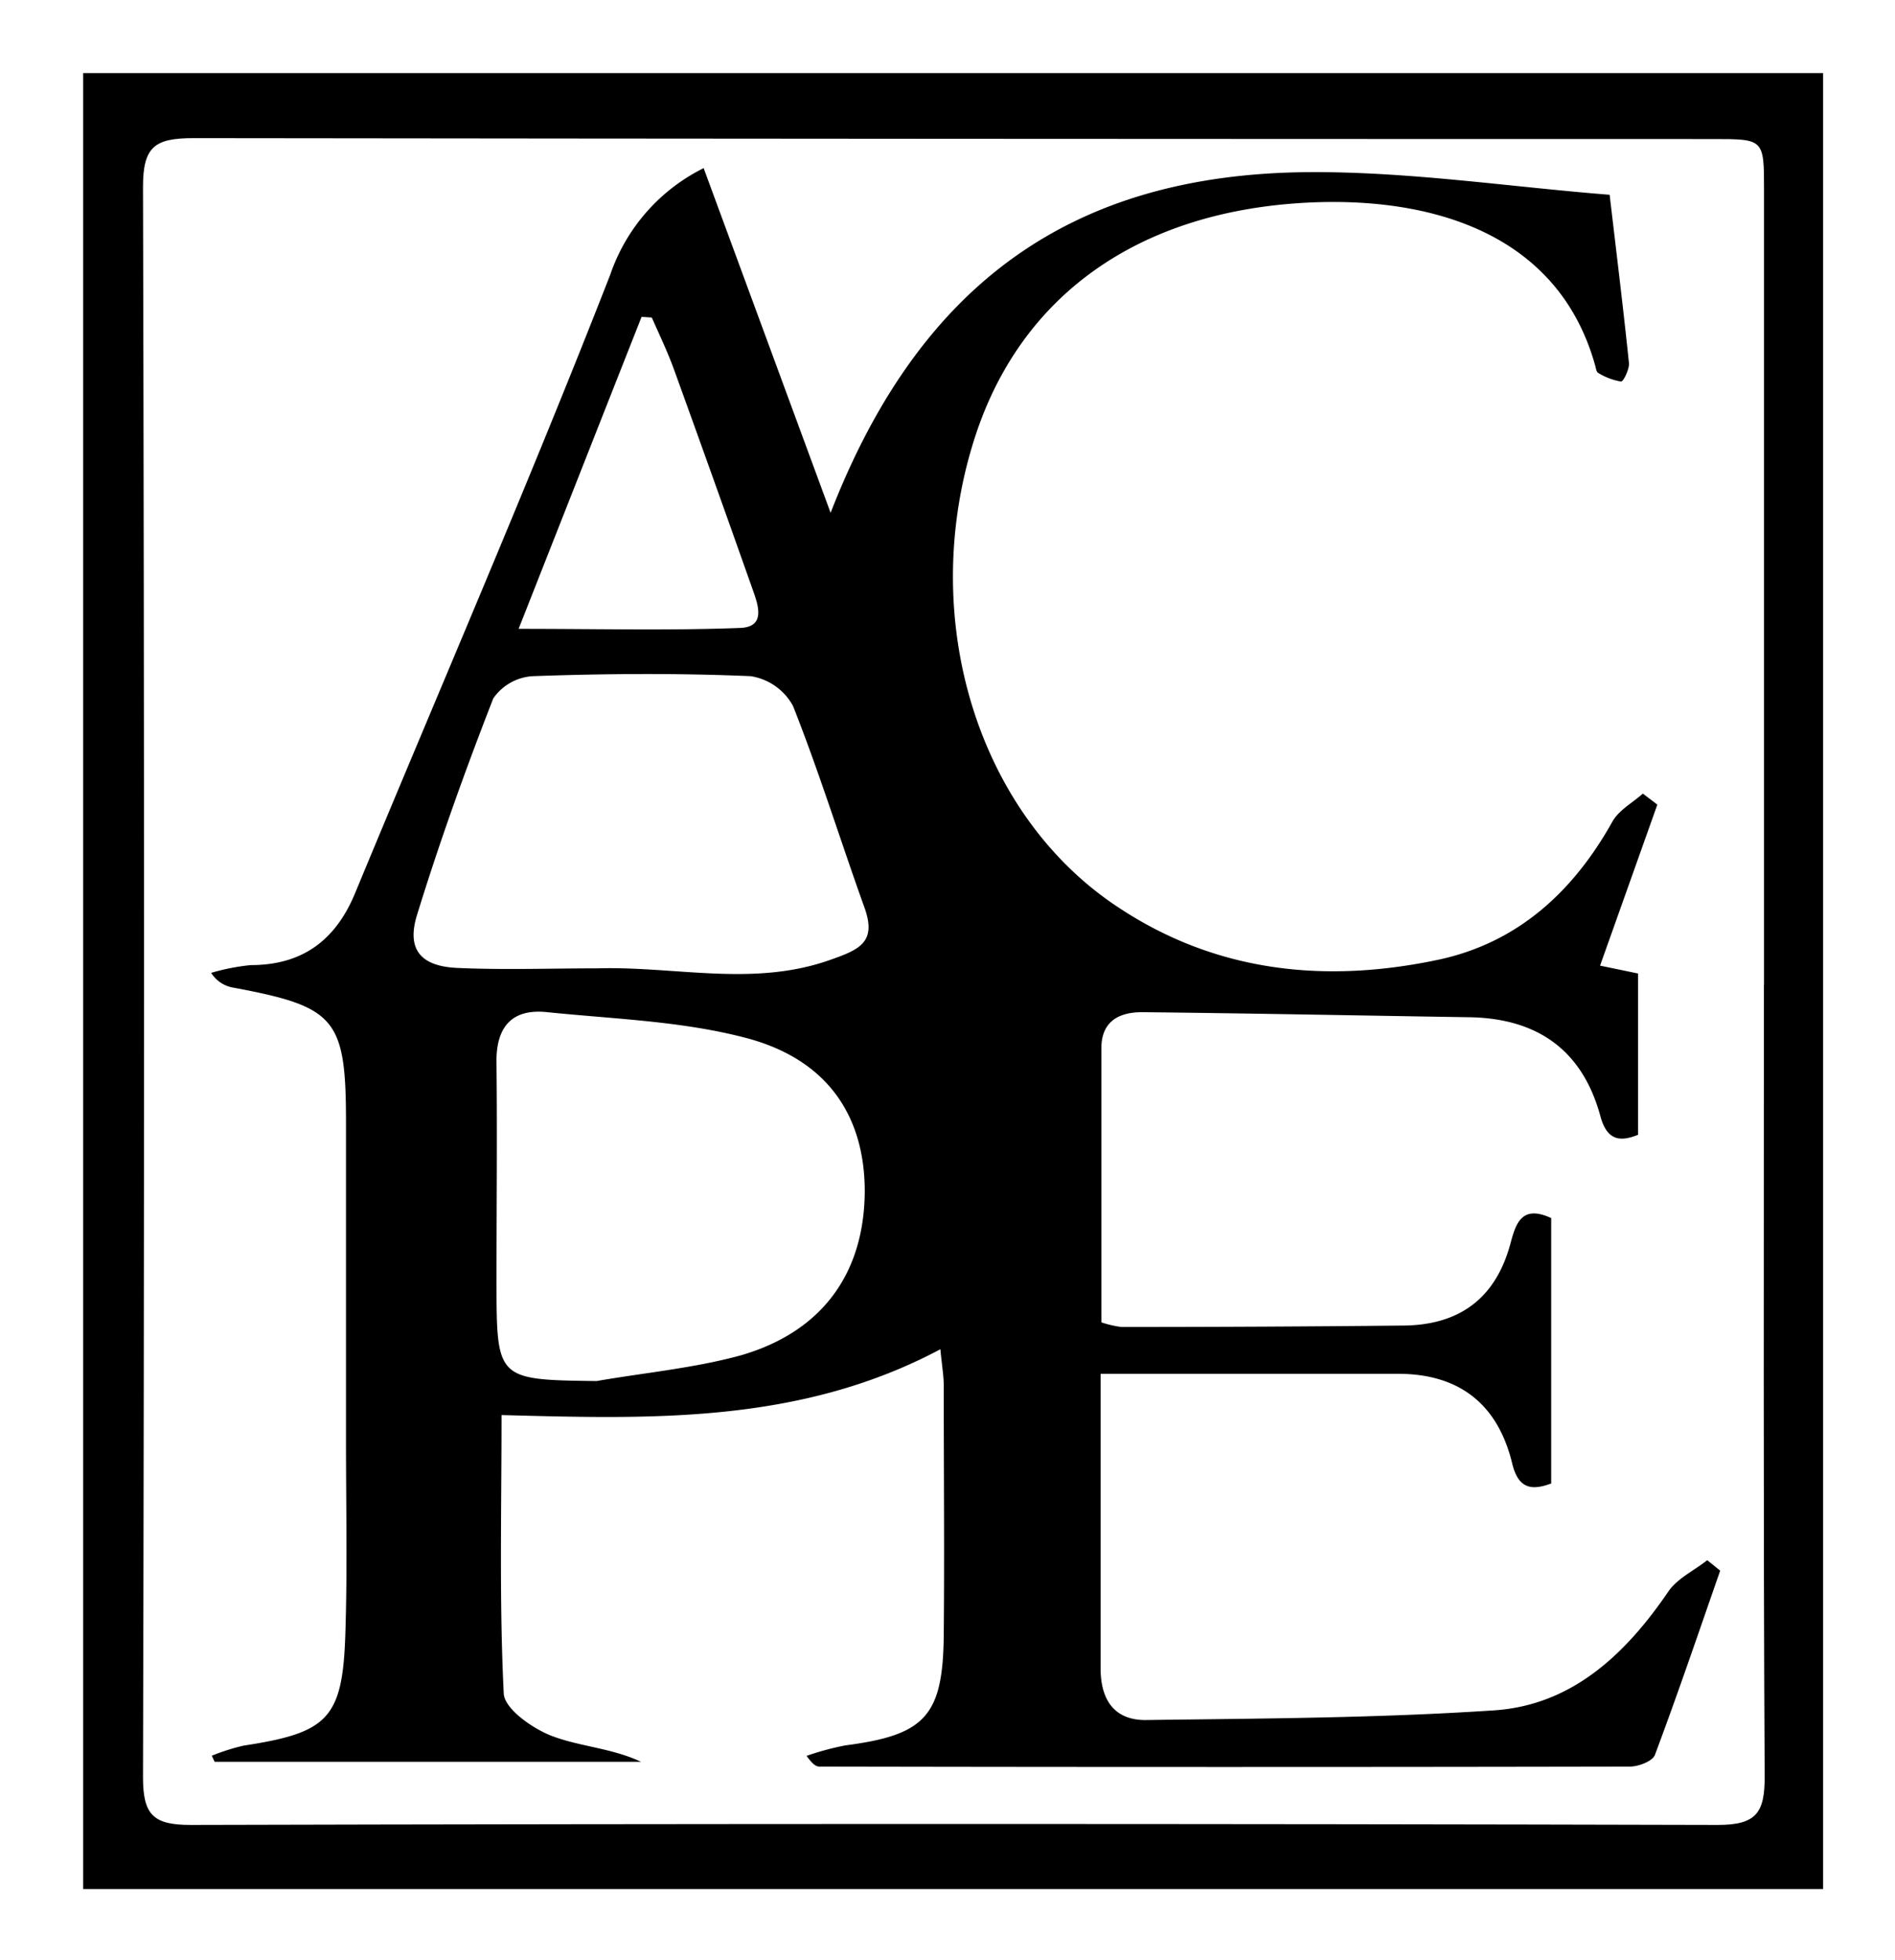 <svg xmlns="http://www.w3.org/2000/svg" id="Layer_1" data-name="Layer 1" viewBox="0 0 146.56 151.55"><g id="defkQm"><path d="M6.43,5.65H141V146.06H6.43Zm130,70.52V14.7c0-3.95,0-3.95-3.94-3.95q-58.75,0-117.52-.07c-3,0-3.92.65-3.91,3.8q.16,61.47,0,122.93c0,2.9.78,3.69,3.68,3.69q59.05-.15,118.11,0c3,0,3.64-.95,3.63-3.76C136.37,117,136.42,96.56,136.42,76.17Z"></path><path d="M64.24,39.65c6.89-17.74,18.69-26.22,37-26.34,7.76-.05,15.53,1.14,23.25,1.75.58,4.93,1.08,9,1.5,13.07,0,.45-.43,1.38-.62,1.37a4.93,4.93,0,0,1-1.77-.67c-.13-.07-.17-.35-.22-.54-2.89-10.42-12.92-13.06-22.12-12.63C88,16.29,78.85,22.9,75.34,34c-4.4,13.89.3,29.09,11.25,36.22,7.59,5,16,5.8,24.58,4,6.15-1.29,10.47-5.22,13.52-10.67.49-.9,1.56-1.47,2.37-2.19l1.12.85-4.43,12.45,2.94.61V87.74c-1.3.52-2.38.53-2.91-1.42-1.39-5.14-4.89-7.59-10.16-7.67-8.43-.13-16.85-.3-25.28-.39-1.8,0-3.16.7-3.16,2.8,0,7,0,14,0,21.18a7.79,7.79,0,0,0,1.55.36q10.85,0,21.69-.11c4.33,0,7.22-2,8.39-6.31.4-1.48.82-3.09,3.16-2v20.52c-1.51.56-2.52.41-3-1.48-1.1-4.63-4.08-7-8.85-7h-23v8c0,4.93,0,9.85,0,14.77,0,2.44,1.06,4,3.46,4,9-.12,18-.15,27-.75,6-.41,10.15-4.34,13.46-9.2.69-1,2-1.62,3-2.41l1,.81c-1.66,4.76-3.28,9.53-5.05,14.25-.19.49-1.27.9-1.94.9q-31.34.06-62.67,0c-.26,0-.53-.17-1-.83a21.74,21.74,0,0,1,3-.81c6.17-.8,7.55-2.27,7.61-8.53.06-6.43,0-12.86,0-19.28,0-.77-.14-1.54-.26-2.82-10.9,5.8-22.47,5.39-33.94,5.09,0,7.38-.18,14.47.17,21.53.06,1.19,2.23,2.71,3.72,3.28,2.17.83,4.62.93,6.9,2H16.6l-.22-.47a16.18,16.18,0,0,1,2.45-.78c6.54-1,7.67-2.08,7.88-8.65.16-4.92.05-9.84.05-14.77q0-12.34,0-24.7c0-8.09-.76-9-8.67-10.48a2.52,2.52,0,0,1-1.76-1.15,16.55,16.55,0,0,1,3.06-.6c4,0,6.57-1.92,8.08-5.58,6.6-15.93,13.46-31.75,19.73-47.81A14.39,14.39,0,0,1,54.42,13C57.66,21.79,60.82,30.37,64.24,39.65Zm-18.1,67.13c3.74-.65,7.58-1,11.2-2,6.3-1.84,9.5-6.38,9.54-12.66,0-5.8-2.85-10.19-9.15-11.86-5-1.32-10.24-1.47-15.4-2-2.81-.3-4,1.21-3.93,4,.06,5.61,0,11.23,0,16.85C38.41,106.68,38.41,106.68,46.14,106.78Zm.1-31.91c6-.17,12,1.45,17.93-.64,2.28-.8,3.67-1.36,2.68-4.08C65,65,63.36,59.7,61.33,54.58a4.51,4.51,0,0,0-3.27-2.3c-5.61-.24-11.24-.2-16.86,0A4,4,0,0,0,38.15,54C36,59.51,34,65.08,32.26,70.72c-.84,2.7.28,4,3.14,4.12C39,75,42.63,74.87,46.24,74.87Zm4.17-50.32-.79-.05c-3.08,7.8-6.15,15.6-9.51,24.12,6.24,0,11.7.14,17.15-.07,2-.08,1.37-1.8.94-3q-3-8.49-6.08-17C51.63,27.2,51,25.89,50.41,24.55Z"></path></g></svg>